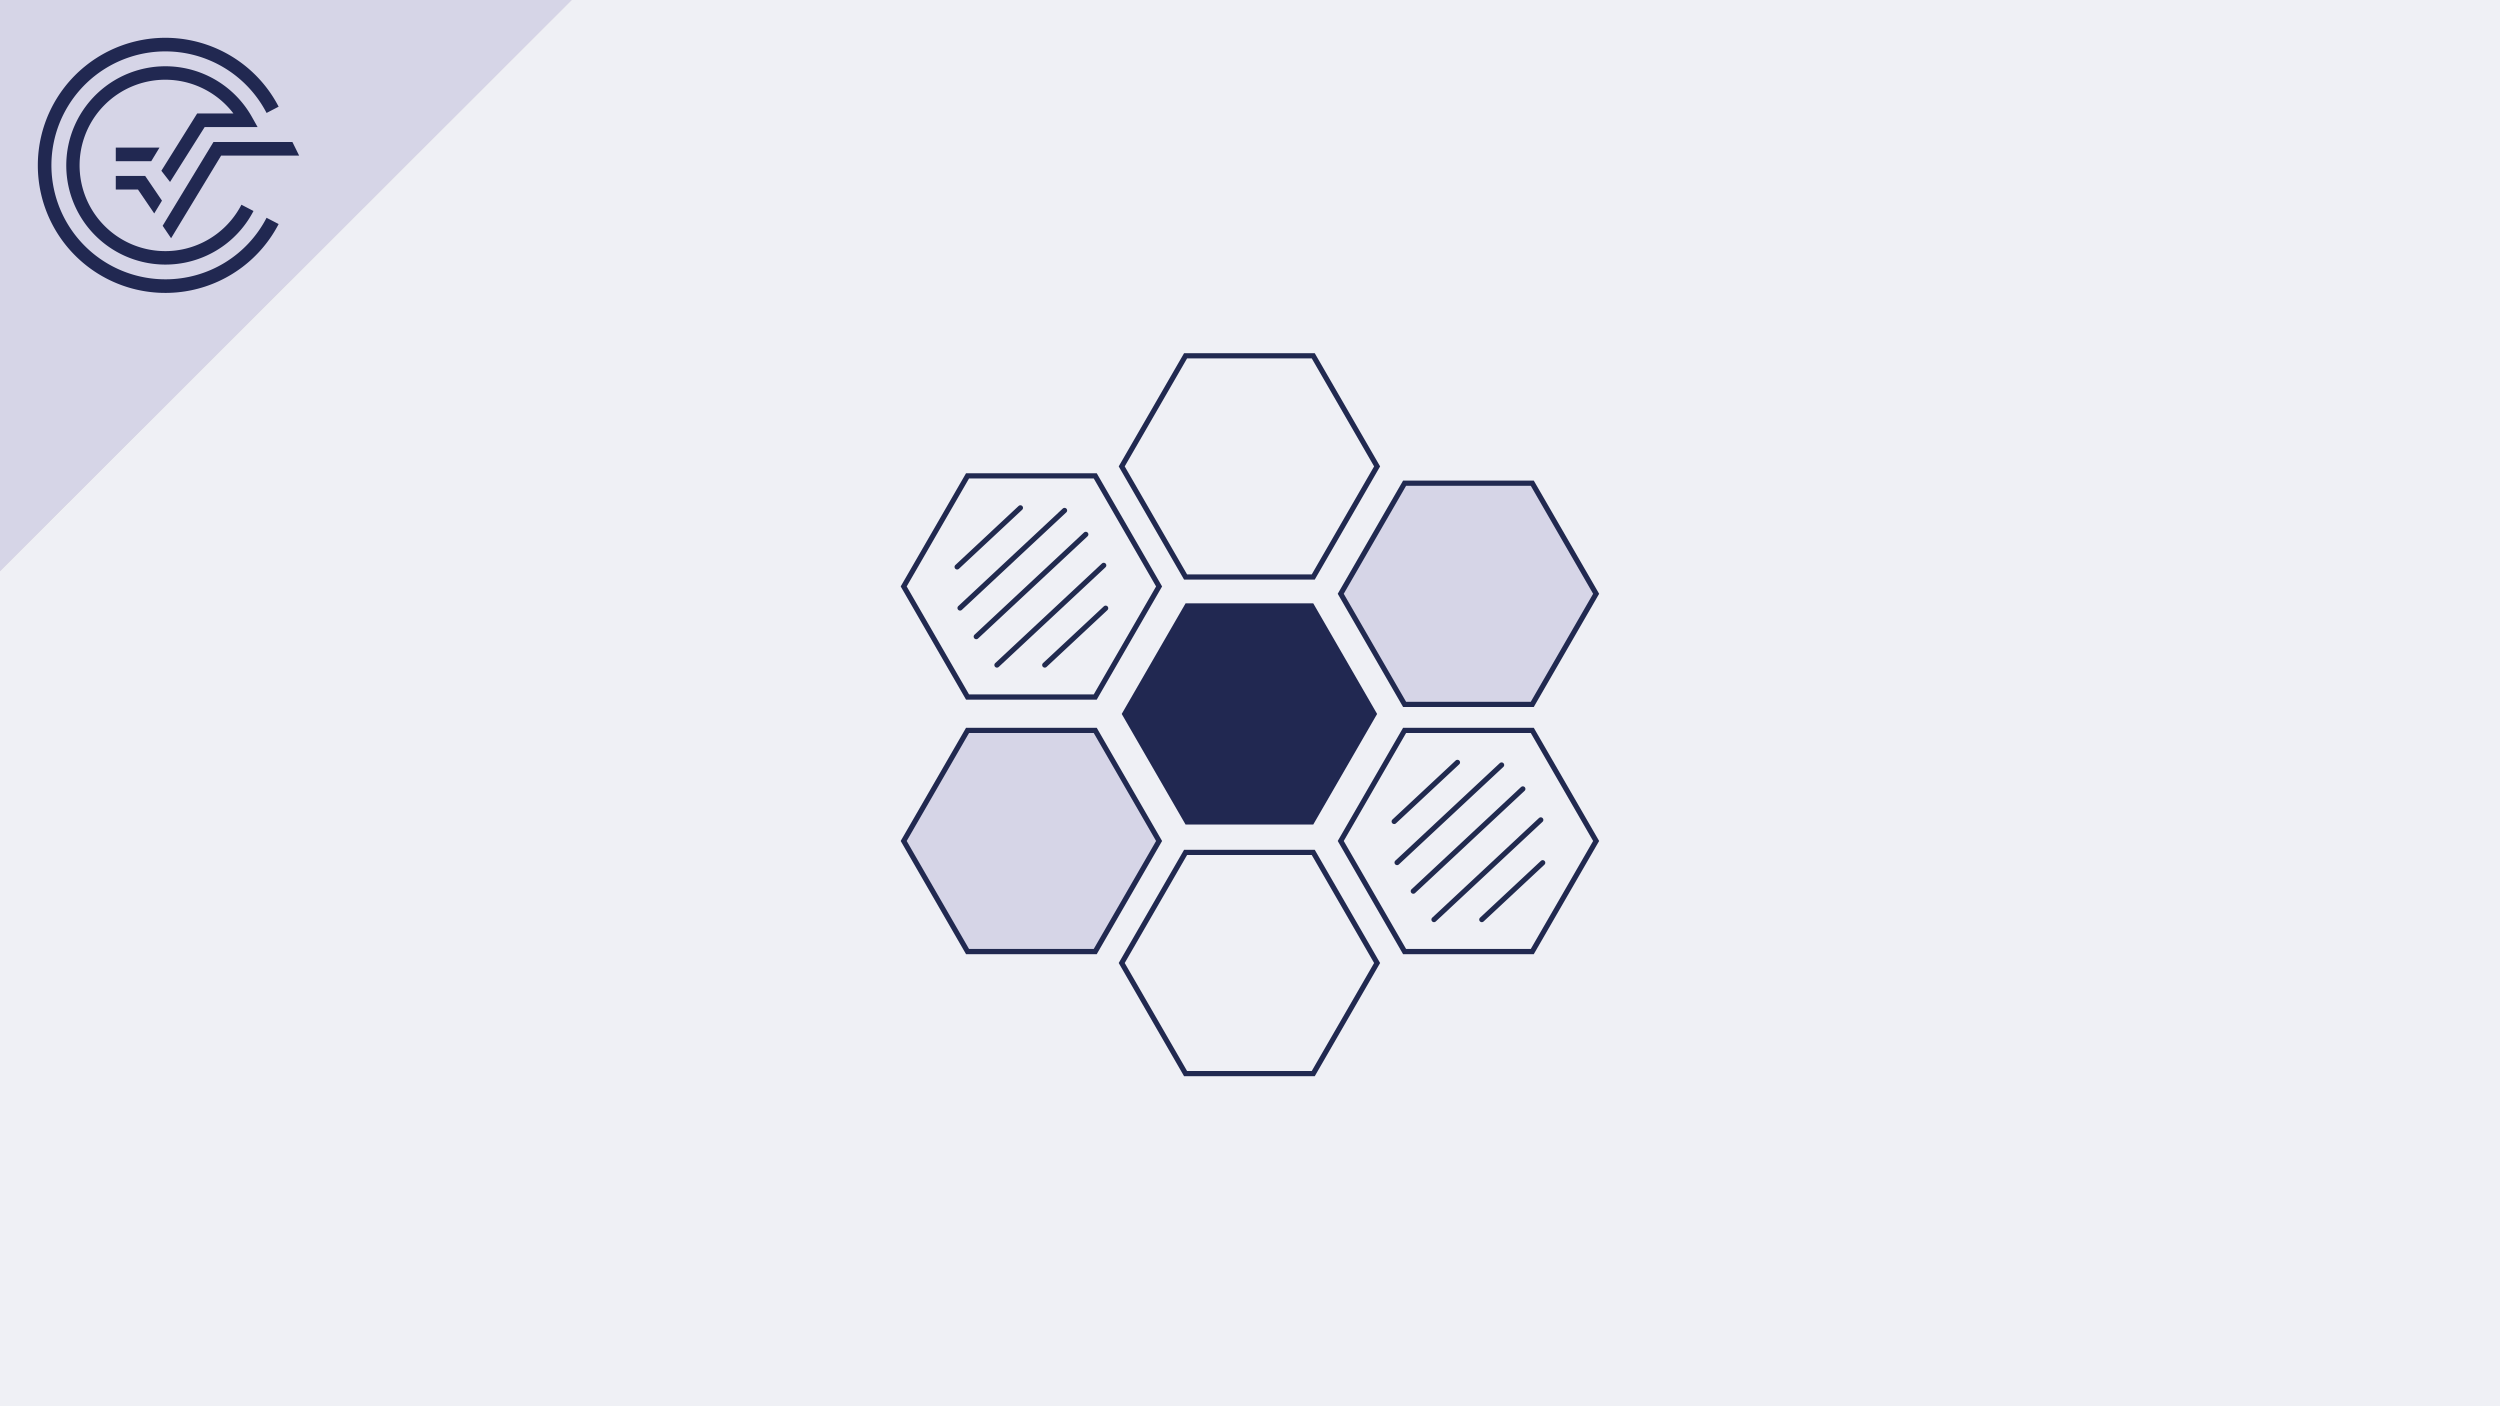 <svg xmlns="http://www.w3.org/2000/svg" viewBox="0 0 480 270"><title>3Element 44Einführung arithmetische Reihen</title><g id="Ebene_2" data-name="Ebene 2"><g id="Ebene_1-2" data-name="Ebene 1"><rect width="480" height="270" style="fill:#eff0f5"/><polygon points="109.771 0 0 0 0 109.672 109.771 0" style="fill:#e3dadb"/><path d="M31.749,53.629A21.88,21.88,0,1,1,51.182,21.687l2.316-1.206a24.491,24.491,0,1,0,0,22.536L51.18,41.815A21.823,21.823,0,0,1,31.749,53.629" style="fill:#212851"/><polygon points="31.227 43.353 32.85 45.739 42.459 29.873 57.433 29.873 56.142 27.262 40.987 27.262 31.227 43.353" style="fill:#212851"/><polygon points="22.231 36.392 26.492 36.392 29.612 40.98 31.099 38.524 27.874 33.782 22.231 33.782 22.231 36.392" style="fill:#212851"/><path d="M39.299,24.391H49.457L48.366,22.448a19.038,19.038,0,1,0,.305,18.062l-2.317-1.202a16.453,16.453,0,1,1-1.541-17.528h-6.954L30.981,32.788,32.649,34.937Z" style="fill:#212851"/><polygon points="30.62 28.342 22.231 28.342 22.231 30.952 29.039 30.952 30.62 28.342" style="fill:#212851"/><polygon points="109.771 0 0 0 0 109.672 109.771 0" style="fill:#d6d5e7"/><path d="M31.749,53.629A21.88,21.88,0,1,1,51.182,21.687l2.316-1.206a24.491,24.491,0,1,0,0,22.536L51.18,41.815A21.823,21.823,0,0,1,31.749,53.629" style="fill:#212851"/><polygon points="31.227 43.353 32.85 45.739 42.459 29.873 57.433 29.873 56.142 27.262 40.987 27.262 31.227 43.353" style="fill:#212851"/><polygon points="22.231 36.392 26.492 36.392 29.612 40.98 31.099 38.524 27.874 33.782 22.231 33.782 22.231 36.392" style="fill:#212851"/><path d="M39.299,24.391H49.457L48.366,22.448a19.038,19.038,0,1,0,.305,18.062l-2.317-1.202a16.453,16.453,0,1,1-1.541-17.528h-6.954L30.981,32.788,32.649,34.937Z" style="fill:#212851"/><polygon points="30.62 28.342 22.231 28.342 22.231 30.952 29.039 30.952 30.62 28.342" style="fill:#212851"/><polygon points="252.146 115.845 227.629 115.845 215.37 137.078 227.629 158.311 252.146 158.311 264.405 137.078 252.146 115.845" style="fill:#212851"/><polygon points="210.286 91.364 185.768 91.364 173.51 112.597 185.768 133.83 210.286 133.83 222.545 112.597 210.286 91.364" style="fill:none;stroke:#212950;stroke-miterlimit:10"/><polygon points="210.286 140.235 185.768 140.235 173.51 161.468 185.768 182.701 210.286 182.701 222.545 161.468 210.286 140.235" style="fill:#d6d5e7;stroke:#212950;stroke-miterlimit:10"/><polygon points="294.199 140.235 269.681 140.235 257.422 161.468 269.681 182.701 294.199 182.701 306.457 161.468 294.199 140.235" style="fill:none;stroke:#212950;stroke-miterlimit:10"/><polygon points="294.199 92.775 269.681 92.775 257.422 114.007 269.681 135.24 294.199 135.24 306.457 114.007 294.199 92.775" style="fill:#d6d5e7;stroke:#212950;stroke-miterlimit:10"/><polygon points="252.146 68.316 227.629 68.316 215.37 89.549 227.629 110.782 252.146 110.782 264.405 89.549 252.146 68.316" style="fill:none;stroke:#212950;stroke-miterlimit:10"/><polygon points="252.146 163.665 227.629 163.665 215.37 184.897 227.629 206.13 252.146 206.13 264.405 184.897 252.146 163.665" style="fill:none;stroke:#212950;stroke-miterlimit:10"/><line x1="195.917" y1="97.507" x2="183.77" y2="108.846" style="fill:none;stroke:#212a4f;stroke-linecap:round;stroke-miterlimit:10"/><line x1="204.392" y1="98.008" x2="184.33" y2="116.736" style="fill:none;stroke:#212a4f;stroke-linecap:round;stroke-miterlimit:10"/><line x1="208.47" y1="102.602" x2="187.442" y2="122.231" style="fill:none;stroke:#212a4f;stroke-linecap:round;stroke-miterlimit:10"/><line x1="211.914" y1="108.551" x2="191.416" y2="127.686" style="fill:none;stroke:#212a4f;stroke-linecap:round;stroke-miterlimit:10"/><line x1="212.284" y1="116.776" x2="200.596" y2="127.686" style="fill:none;stroke:#212a4f;stroke-linecap:round;stroke-miterlimit:10"/><line x1="279.83" y1="146.379" x2="267.683" y2="157.718" style="fill:none;stroke:#212a4f;stroke-linecap:round;stroke-miterlimit:10"/><line x1="288.305" y1="146.88" x2="268.243" y2="165.608" style="fill:none;stroke:#212a4f;stroke-linecap:round;stroke-miterlimit:10"/><line x1="292.383" y1="151.473" x2="271.355" y2="171.103" style="fill:none;stroke:#212a4f;stroke-linecap:round;stroke-miterlimit:10"/><line x1="295.827" y1="157.423" x2="275.328" y2="176.558" style="fill:none;stroke:#212a4f;stroke-linecap:round;stroke-miterlimit:10"/><line x1="296.197" y1="165.647" x2="284.509" y2="176.558" style="fill:none;stroke:#212a4f;stroke-linecap:round;stroke-miterlimit:10"/></g></g></svg>